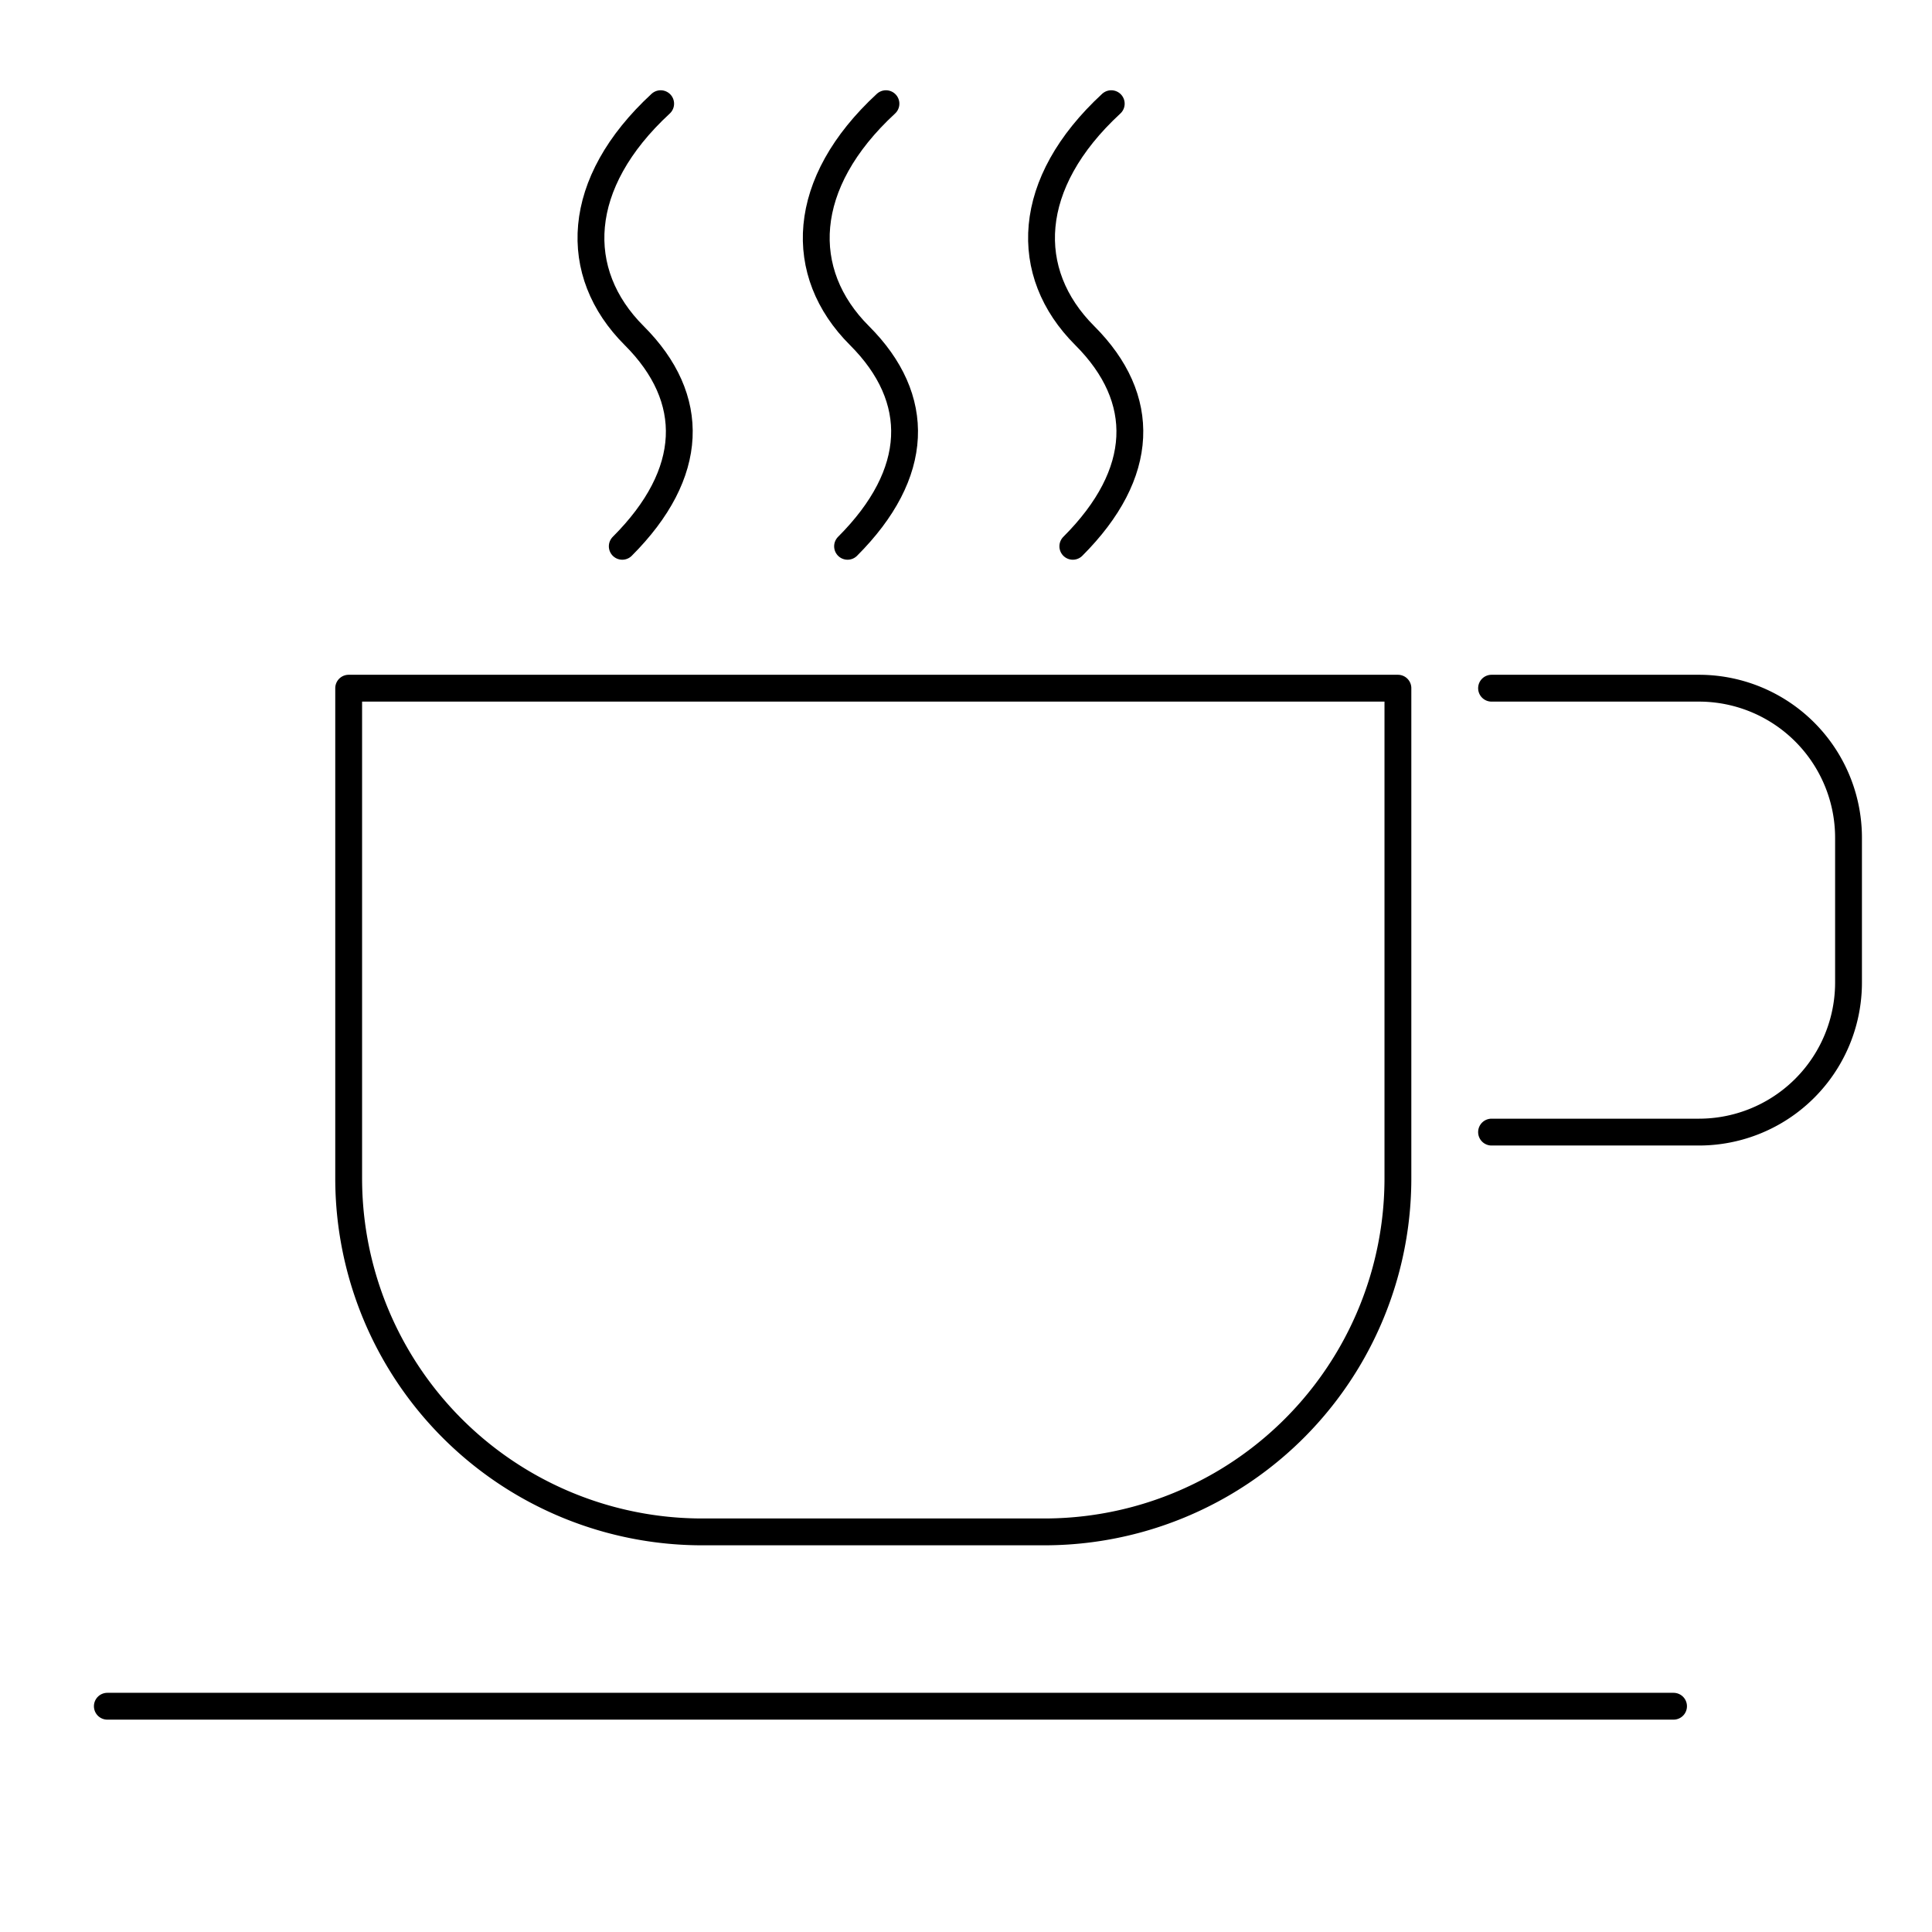 <svg xmlns="http://www.w3.org/2000/svg" width="72" height="72" viewBox="0 0 72 72"><g transform="translate(-16 -2032.373)"><rect width="72" height="72" transform="translate(16 2032.373)" fill="none"/><g transform="translate(-202 -1558.763)"><g transform="translate(222 3616.783)"><path d="M375.641,582.045v18.266a13.176,13.176,0,0,1-13.176,13.176H349.716a13.176,13.176,0,0,1-13.177-13.176V582.045Z" transform="translate(-327.545 -582.045)" fill="none" stroke="#000" stroke-linecap="round" stroke-linejoin="round" stroke-width="1"/><path d="M390.892,582.045h7.728a5.575,5.575,0,0,1,5.575,5.575v5.394a5.574,5.574,0,0,1-5.575,5.574h-7.728" transform="translate(-339.306 -582.045)" fill="none" stroke="#000" stroke-linecap="round" stroke-linejoin="round" stroke-width="1"/><line x2="58.368" transform="translate(0 37.939)" fill="none" stroke="#000" stroke-linecap="round" stroke-linejoin="round" stroke-width="1"/></g><g transform="translate(240.023 3595)"><g transform="translate(0 0)"><path d="M350.106,554.085c-3.21,2.963-3.334,6.3-.987,8.643s2.272,5.136-.444,7.852" transform="translate(-347.508 -554.085)" fill="none" stroke="#000" stroke-linecap="round" stroke-miterlimit="10" stroke-width="1"/><path d="M360.82,554.085c-3.21,2.963-3.333,6.3-.987,8.643s2.272,5.136-.444,7.852" transform="translate(-349.826 -554.085)" fill="none" stroke="#000" stroke-linecap="round" stroke-miterlimit="10" stroke-width="1"/><path d="M371.534,554.085c-3.211,2.963-3.334,6.3-.988,8.643s2.273,5.136-.444,7.852" transform="translate(-352.144 -554.085)" fill="none" stroke="#000" stroke-linecap="round" stroke-miterlimit="10" stroke-width="1"/></g></g></g></g></svg>